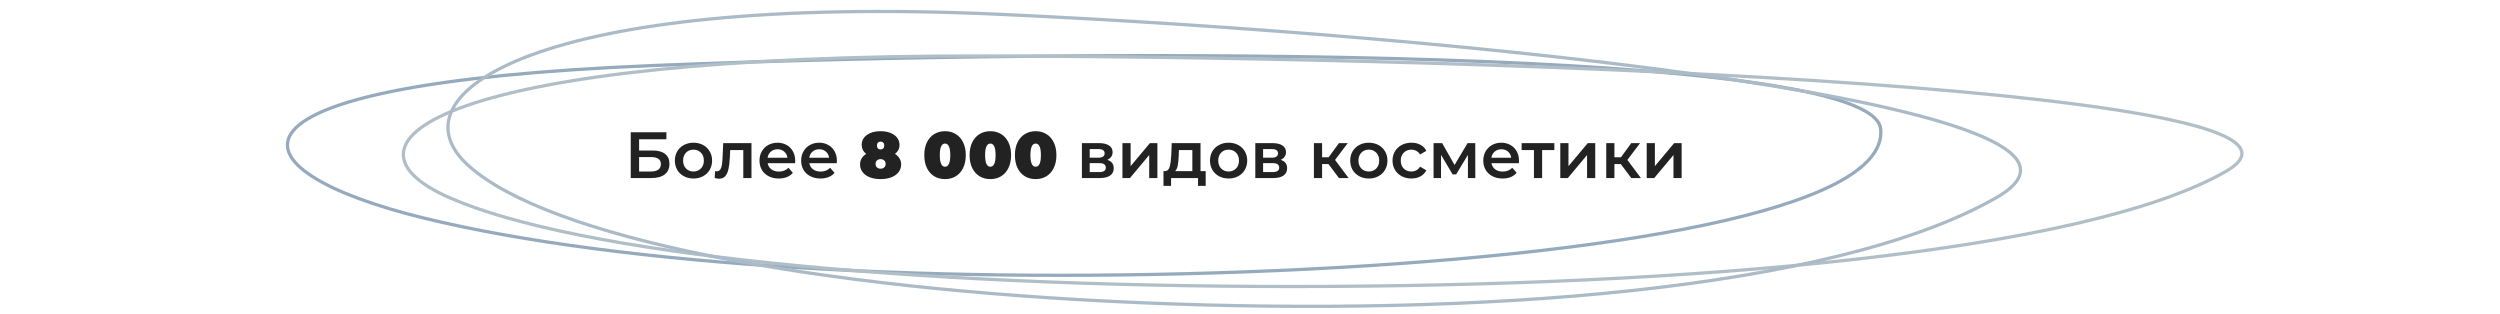 <?xml version="1.0" encoding="UTF-8"?> <svg xmlns="http://www.w3.org/2000/svg" width="764" height="96" viewBox="0 0 764 96" fill="none"> <path d="M192.751 40.413H203.651V42.553H195.311V45.993H199.451C201.131 45.993 202.404 46.346 203.271 47.053C204.151 47.746 204.591 48.753 204.591 50.073C204.591 51.46 204.111 52.533 203.151 53.293C202.191 54.04 200.824 54.413 199.051 54.413H192.751V40.413ZM198.911 52.413C199.911 52.413 200.671 52.22 201.191 51.833C201.711 51.446 201.971 50.886 201.971 50.153C201.971 48.713 200.951 47.993 198.911 47.993H195.311V52.413H198.911ZM211.918 54.553C210.838 54.553 209.864 54.32 208.998 53.853C208.131 53.386 207.451 52.74 206.958 51.913C206.478 51.073 206.238 50.126 206.238 49.073C206.238 48.02 206.478 47.08 206.958 46.253C207.451 45.426 208.131 44.78 208.998 44.313C209.864 43.846 210.838 43.613 211.918 43.613C213.011 43.613 213.991 43.846 214.858 44.313C215.724 44.78 216.398 45.426 216.878 46.253C217.371 47.08 217.618 48.02 217.618 49.073C217.618 50.126 217.371 51.073 216.878 51.913C216.398 52.74 215.724 53.386 214.858 53.853C213.991 54.32 213.011 54.553 211.918 54.553ZM211.918 52.413C212.838 52.413 213.598 52.106 214.198 51.493C214.798 50.88 215.098 50.073 215.098 49.073C215.098 48.073 214.798 47.266 214.198 46.653C213.598 46.04 212.838 45.733 211.918 45.733C210.998 45.733 210.238 46.04 209.638 46.653C209.051 47.266 208.758 48.073 208.758 49.073C208.758 50.073 209.051 50.88 209.638 51.493C210.238 52.106 210.998 52.413 211.918 52.413ZM229.65 43.733V54.413H227.15V45.853H223.15L223.05 47.973C222.983 49.386 222.85 50.573 222.65 51.533C222.463 52.48 222.137 53.233 221.67 53.793C221.217 54.34 220.59 54.613 219.79 54.613C219.417 54.613 218.957 54.54 218.41 54.393L218.53 52.293C218.717 52.333 218.877 52.353 219.01 52.353C219.517 52.353 219.897 52.153 220.15 51.753C220.403 51.34 220.563 50.853 220.63 50.293C220.71 49.72 220.777 48.906 220.83 47.853L221.01 43.733H229.65ZM243.017 49.133C243.017 49.306 243.004 49.553 242.977 49.873H234.597C234.744 50.66 235.124 51.286 235.737 51.753C236.364 52.206 237.137 52.433 238.057 52.433C239.23 52.433 240.197 52.046 240.957 51.273L242.297 52.813C241.817 53.386 241.21 53.82 240.477 54.113C239.744 54.406 238.917 54.553 237.997 54.553C236.824 54.553 235.79 54.32 234.897 53.853C234.004 53.386 233.31 52.74 232.817 51.913C232.337 51.073 232.097 50.126 232.097 49.073C232.097 48.033 232.33 47.1 232.797 46.273C233.277 45.433 233.937 44.78 234.777 44.313C235.617 43.846 236.564 43.613 237.617 43.613C238.657 43.613 239.584 43.846 240.397 44.313C241.224 44.766 241.864 45.413 242.317 46.253C242.784 47.08 243.017 48.04 243.017 49.133ZM237.617 45.613C236.817 45.613 236.137 45.853 235.577 46.333C235.03 46.8 234.697 47.426 234.577 48.213H240.637C240.53 47.44 240.204 46.813 239.657 46.333C239.11 45.853 238.43 45.613 237.617 45.613ZM255.751 49.133C255.751 49.306 255.738 49.553 255.711 49.873H247.331C247.478 50.66 247.858 51.286 248.471 51.753C249.098 52.206 249.871 52.433 250.791 52.433C251.965 52.433 252.931 52.046 253.691 51.273L255.031 52.813C254.551 53.386 253.945 53.82 253.211 54.113C252.478 54.406 251.651 54.553 250.731 54.553C249.558 54.553 248.525 54.32 247.631 53.853C246.738 53.386 246.045 52.74 245.551 51.913C245.071 51.073 244.831 50.126 244.831 49.073C244.831 48.033 245.065 47.1 245.531 46.273C246.011 45.433 246.671 44.78 247.511 44.313C248.351 43.846 249.298 43.613 250.351 43.613C251.391 43.613 252.318 43.846 253.131 44.313C253.958 44.766 254.598 45.413 255.051 46.253C255.518 47.08 255.751 48.04 255.751 49.133ZM250.351 45.613C249.551 45.613 248.871 45.853 248.311 46.333C247.765 46.8 247.431 47.426 247.311 48.213H253.371C253.265 47.44 252.938 46.813 252.391 46.333C251.845 45.853 251.165 45.613 250.351 45.613ZM273.513 47.033C274.113 47.406 274.573 47.866 274.893 48.413C275.226 48.946 275.393 49.56 275.393 50.253C275.393 51.146 275.126 51.933 274.593 52.613C274.073 53.293 273.333 53.82 272.373 54.193C271.426 54.553 270.34 54.733 269.113 54.733C267.886 54.733 266.793 54.553 265.833 54.193C264.886 53.82 264.146 53.293 263.613 52.613C263.093 51.933 262.833 51.146 262.833 50.253C262.833 49.56 262.993 48.946 263.313 48.413C263.646 47.866 264.113 47.406 264.713 47.033C263.793 46.3 263.333 45.38 263.333 44.273C263.333 43.433 263.573 42.7 264.053 42.073C264.546 41.446 265.226 40.96 266.093 40.613C266.973 40.266 267.98 40.093 269.113 40.093C270.246 40.093 271.246 40.266 272.113 40.613C272.993 40.96 273.673 41.446 274.153 42.073C274.646 42.7 274.893 43.433 274.893 44.273C274.893 45.38 274.433 46.3 273.513 47.033ZM269.113 43.273C268.78 43.273 268.506 43.38 268.293 43.593C268.093 43.806 267.993 44.1 267.993 44.473C267.993 44.846 268.093 45.14 268.293 45.353C268.506 45.566 268.78 45.673 269.113 45.673C269.446 45.673 269.713 45.566 269.913 45.353C270.126 45.14 270.233 44.846 270.233 44.473C270.233 44.1 270.126 43.806 269.913 43.593C269.713 43.38 269.446 43.273 269.113 43.273ZM269.113 51.553C269.566 51.553 269.933 51.42 270.213 51.153C270.506 50.886 270.653 50.533 270.653 50.093C270.653 49.653 270.506 49.3 270.213 49.033C269.933 48.766 269.566 48.633 269.113 48.633C268.66 48.633 268.286 48.766 267.993 49.033C267.713 49.3 267.573 49.653 267.573 50.093C267.573 50.533 267.713 50.886 267.993 51.153C268.286 51.42 268.66 51.553 269.113 51.553ZM288.804 54.733C287.564 54.733 286.464 54.446 285.504 53.873C284.557 53.286 283.81 52.446 283.264 51.353C282.73 50.246 282.464 48.933 282.464 47.413C282.464 45.893 282.73 44.586 283.264 43.493C283.81 42.386 284.557 41.546 285.504 40.973C286.464 40.386 287.564 40.093 288.804 40.093C290.044 40.093 291.137 40.386 292.084 40.973C293.044 41.546 293.79 42.386 294.324 43.493C294.87 44.586 295.144 45.893 295.144 47.413C295.144 48.933 294.87 50.246 294.324 51.353C293.79 52.446 293.044 53.286 292.084 53.873C291.137 54.446 290.044 54.733 288.804 54.733ZM288.804 50.953C289.87 50.953 290.404 49.773 290.404 47.413C290.404 45.053 289.87 43.873 288.804 43.873C287.737 43.873 287.204 45.053 287.204 47.413C287.204 49.773 287.737 50.953 288.804 50.953ZM302.651 54.733C301.411 54.733 300.311 54.446 299.351 53.873C298.405 53.286 297.658 52.446 297.111 51.353C296.578 50.246 296.311 48.933 296.311 47.413C296.311 45.893 296.578 44.586 297.111 43.493C297.658 42.386 298.405 41.546 299.351 40.973C300.311 40.386 301.411 40.093 302.651 40.093C303.891 40.093 304.985 40.386 305.931 40.973C306.891 41.546 307.638 42.386 308.171 43.493C308.718 44.586 308.991 45.893 308.991 47.413C308.991 48.933 308.718 50.246 308.171 51.353C307.638 52.446 306.891 53.286 305.931 53.873C304.985 54.446 303.891 54.733 302.651 54.733ZM302.651 50.953C303.718 50.953 304.251 49.773 304.251 47.413C304.251 45.053 303.718 43.873 302.651 43.873C301.585 43.873 301.051 45.053 301.051 47.413C301.051 49.773 301.585 50.953 302.651 50.953ZM316.499 54.733C315.259 54.733 314.159 54.446 313.199 53.873C312.252 53.286 311.506 52.446 310.959 51.353C310.426 50.246 310.159 48.933 310.159 47.413C310.159 45.893 310.426 44.586 310.959 43.493C311.506 42.386 312.252 41.546 313.199 40.973C314.159 40.386 315.259 40.093 316.499 40.093C317.739 40.093 318.832 40.386 319.779 40.973C320.739 41.546 321.486 42.386 322.019 43.493C322.566 44.586 322.839 45.893 322.839 47.413C322.839 48.933 322.566 50.246 322.019 51.353C321.486 52.446 320.739 53.286 319.779 53.873C318.832 54.446 317.739 54.733 316.499 54.733ZM316.499 50.953C317.566 50.953 318.099 49.773 318.099 47.413C318.099 45.053 317.566 43.873 316.499 43.873C315.432 43.873 314.899 45.053 314.899 47.413C314.899 49.773 315.432 50.953 316.499 50.953ZM338.374 48.853C339.694 49.253 340.354 50.106 340.354 51.413C340.354 52.373 339.994 53.113 339.274 53.633C338.554 54.153 337.487 54.413 336.074 54.413H330.634V43.733H335.854C337.161 43.733 338.181 43.973 338.914 44.453C339.647 44.933 340.014 45.613 340.014 46.493C340.014 47.04 339.867 47.513 339.574 47.913C339.294 48.313 338.894 48.626 338.374 48.853ZM333.014 48.193H335.634C336.927 48.193 337.574 47.746 337.574 46.853C337.574 45.986 336.927 45.553 335.634 45.553H333.014V48.193ZM335.874 52.593C337.247 52.593 337.934 52.146 337.934 51.253C337.934 50.786 337.774 50.44 337.454 50.213C337.134 49.973 336.634 49.853 335.954 49.853H333.014V52.593H335.874ZM343.017 43.733H345.517V50.773L351.417 43.733H353.697V54.413H351.197V47.373L345.317 54.413H343.017V43.733ZM368.46 52.293V56.793H366.12V54.413H357.88V56.793H355.56V52.293H356.06C356.74 52.266 357.2 51.833 357.44 50.993C357.693 50.14 357.86 48.94 357.94 47.393L358.08 43.733H366.88V52.293H368.46ZM360.22 47.573C360.167 48.8 360.067 49.8 359.92 50.573C359.773 51.346 359.507 51.92 359.12 52.293H364.38V45.853H360.28L360.22 47.573ZM375.453 54.553C374.373 54.553 373.399 54.32 372.533 53.853C371.666 53.386 370.986 52.74 370.493 51.913C370.013 51.073 369.773 50.126 369.773 49.073C369.773 48.02 370.013 47.08 370.493 46.253C370.986 45.426 371.666 44.78 372.533 44.313C373.399 43.846 374.373 43.613 375.453 43.613C376.546 43.613 377.526 43.846 378.393 44.313C379.259 44.78 379.933 45.426 380.413 46.253C380.906 47.08 381.153 48.02 381.153 49.073C381.153 50.126 380.906 51.073 380.413 51.913C379.933 52.74 379.259 53.386 378.393 53.853C377.526 54.32 376.546 54.553 375.453 54.553ZM375.453 52.413C376.373 52.413 377.133 52.106 377.733 51.493C378.333 50.88 378.633 50.073 378.633 49.073C378.633 48.073 378.333 47.266 377.733 46.653C377.133 46.04 376.373 45.733 375.453 45.733C374.533 45.733 373.773 46.04 373.173 46.653C372.586 47.266 372.293 48.073 372.293 49.073C372.293 50.073 372.586 50.88 373.173 51.493C373.773 52.106 374.533 52.413 375.453 52.413ZM391.362 48.853C392.682 49.253 393.342 50.106 393.342 51.413C393.342 52.373 392.982 53.113 392.262 53.633C391.542 54.153 390.476 54.413 389.062 54.413H383.622V43.733H388.842C390.149 43.733 391.169 43.973 391.902 44.453C392.636 44.933 393.002 45.613 393.002 46.493C393.002 47.04 392.856 47.513 392.562 47.913C392.282 48.313 391.882 48.626 391.362 48.853ZM386.002 48.193H388.622C389.916 48.193 390.562 47.746 390.562 46.853C390.562 45.986 389.916 45.553 388.622 45.553H386.002V48.193ZM388.862 52.593C390.236 52.593 390.922 52.146 390.922 51.253C390.922 50.786 390.762 50.44 390.442 50.213C390.122 49.973 389.622 49.853 388.942 49.853H386.002V52.593H388.862ZM405.973 50.133H404.033V54.413H401.533V43.733H404.033V48.053H406.033L409.193 43.733H411.873L407.993 48.873L412.133 54.413H409.193L405.973 50.133ZM418.304 54.553C417.224 54.553 416.251 54.32 415.384 53.853C414.518 53.386 413.838 52.74 413.344 51.913C412.864 51.073 412.624 50.126 412.624 49.073C412.624 48.02 412.864 47.08 413.344 46.253C413.838 45.426 414.518 44.78 415.384 44.313C416.251 43.846 417.224 43.613 418.304 43.613C419.398 43.613 420.378 43.846 421.244 44.313C422.111 44.78 422.784 45.426 423.264 46.253C423.758 47.08 424.004 48.02 424.004 49.073C424.004 50.126 423.758 51.073 423.264 51.913C422.784 52.74 422.111 53.386 421.244 53.853C420.378 54.32 419.398 54.553 418.304 54.553ZM418.304 52.413C419.224 52.413 419.984 52.106 420.584 51.493C421.184 50.88 421.484 50.073 421.484 49.073C421.484 48.073 421.184 47.266 420.584 46.653C419.984 46.04 419.224 45.733 418.304 45.733C417.384 45.733 416.624 46.04 416.024 46.653C415.438 47.266 415.144 48.073 415.144 49.073C415.144 50.073 415.438 50.88 416.024 51.493C416.624 52.106 417.384 52.413 418.304 52.413ZM431.334 54.553C430.227 54.553 429.234 54.32 428.354 53.853C427.474 53.386 426.787 52.74 426.294 51.913C425.801 51.073 425.554 50.126 425.554 49.073C425.554 48.02 425.801 47.08 426.294 46.253C426.787 45.426 427.467 44.78 428.334 44.313C429.214 43.846 430.214 43.613 431.334 43.613C432.387 43.613 433.307 43.826 434.094 44.253C434.894 44.68 435.494 45.293 435.894 46.093L433.974 47.213C433.667 46.72 433.281 46.353 432.814 46.113C432.361 45.86 431.861 45.733 431.314 45.733C430.381 45.733 429.607 46.04 428.994 46.653C428.381 47.253 428.074 48.06 428.074 49.073C428.074 50.086 428.374 50.9 428.974 51.513C429.587 52.113 430.367 52.413 431.314 52.413C431.861 52.413 432.361 52.293 432.814 52.053C433.281 51.8 433.667 51.426 433.974 50.933L435.894 52.053C435.481 52.853 434.874 53.473 434.074 53.913C433.287 54.34 432.374 54.553 431.334 54.553ZM448.595 54.413V47.333L444.995 53.293H443.915L440.375 47.313V54.413H438.095V43.733H440.715L444.515 50.413L448.495 43.733H450.835L450.855 54.413H448.595ZM464.208 49.133C464.208 49.306 464.195 49.553 464.168 49.873H455.788C455.935 50.66 456.315 51.286 456.928 51.753C457.555 52.206 458.328 52.433 459.248 52.433C460.422 52.433 461.388 52.046 462.148 51.273L463.488 52.813C463.008 53.386 462.402 53.82 461.668 54.113C460.935 54.406 460.108 54.553 459.188 54.553C458.015 54.553 456.982 54.32 456.088 53.853C455.195 53.386 454.502 52.74 454.008 51.913C453.528 51.073 453.288 50.126 453.288 49.073C453.288 48.033 453.522 47.1 453.988 46.273C454.468 45.433 455.128 44.78 455.968 44.313C456.808 43.846 457.755 43.613 458.808 43.613C459.848 43.613 460.775 43.846 461.588 44.313C462.415 44.766 463.055 45.413 463.508 46.253C463.975 47.08 464.208 48.04 464.208 49.133ZM458.808 45.613C458.008 45.613 457.328 45.853 456.768 46.333C456.222 46.8 455.888 47.426 455.768 48.213H461.828C461.722 47.44 461.395 46.813 460.848 46.333C460.302 45.853 459.622 45.613 458.808 45.613ZM475.012 45.853H471.272V54.413H468.772V45.853H465.012V43.733H475.012V45.853ZM476.826 43.733H479.326V50.773L485.226 43.733H487.506V54.413H485.006V47.373L479.126 54.413H476.826V43.733ZM495.308 50.133H493.368V54.413H490.868V43.733H493.368V48.053H495.368L498.528 43.733H501.208L497.328 48.873L501.468 54.413H498.528L495.308 50.133ZM503.232 43.733H505.732V50.773L511.632 43.733H513.912V54.413H511.412V47.373L505.532 54.413H503.232V43.733Z" fill="#222222"></path> <path d="M199.644 20.026C269.664 17.189 362.98 15.818 439.074 18.277C477.14 19.507 510.762 21.691 534.989 25.106C547.08 26.81 556.836 28.822 563.657 31.179C570.484 33.539 574.4 36.254 574.725 39.367C577.335 64.33 490.381 78.345 389.855 82.706C339.592 84.886 289.562 84.552 244.587 81.832C199.631 79.114 159.725 74.015 129.605 66.655C69.36 51.934 59.835 25.691 199.644 20.026Z" stroke="#95AABC"></path> <path d="M301.427 17.111C384.127 17.291 489.905 19.931 569.569 25.647C589.482 27.076 607.748 28.697 623.602 30.516C639.471 32.338 652.861 34.352 663.051 36.561C673.198 38.76 680.112 41.136 683.236 43.723C686.389 46.334 685.732 49.197 680.33 52.316C637.069 77.294 514.922 87.527 395.59 87.555C335.927 87.57 281.154 85.087 236.381 80.444C191.558 75.796 157.026 69.013 137.496 60.472C127.748 56.21 122.721 51.346 123.312 46.443C123.903 41.541 130.106 36.617 142.721 32.24C167.949 23.486 218.785 16.931 301.427 17.111Z" stroke="#B0BEC8"></path> <path d="M305.285 4.365C375.725 7.567 464.582 14.569 529.588 24.337C545.837 26.778 560.581 29.39 573.165 32.156C585.765 34.925 596.137 37.834 603.67 40.855C607.43 42.363 610.448 43.885 612.686 45.417C614.916 46.945 616.407 48.507 617.071 50.114C618.409 53.35 616.397 56.772 610.187 60.338C560.472 88.885 451.049 96.811 349.259 92.537C298.367 90.4 252.93 85.43 217.134 78.218C199.235 74.611 183.784 70.451 171.285 65.82C158.796 61.193 149.293 56.112 143.194 50.645C137.115 45.196 135.314 39.173 138.335 33.285C141.352 27.403 149.165 21.693 162.17 16.872C188.177 7.231 234.896 1.165 305.285 4.365Z" stroke="#ABBAC7"></path> </svg> 